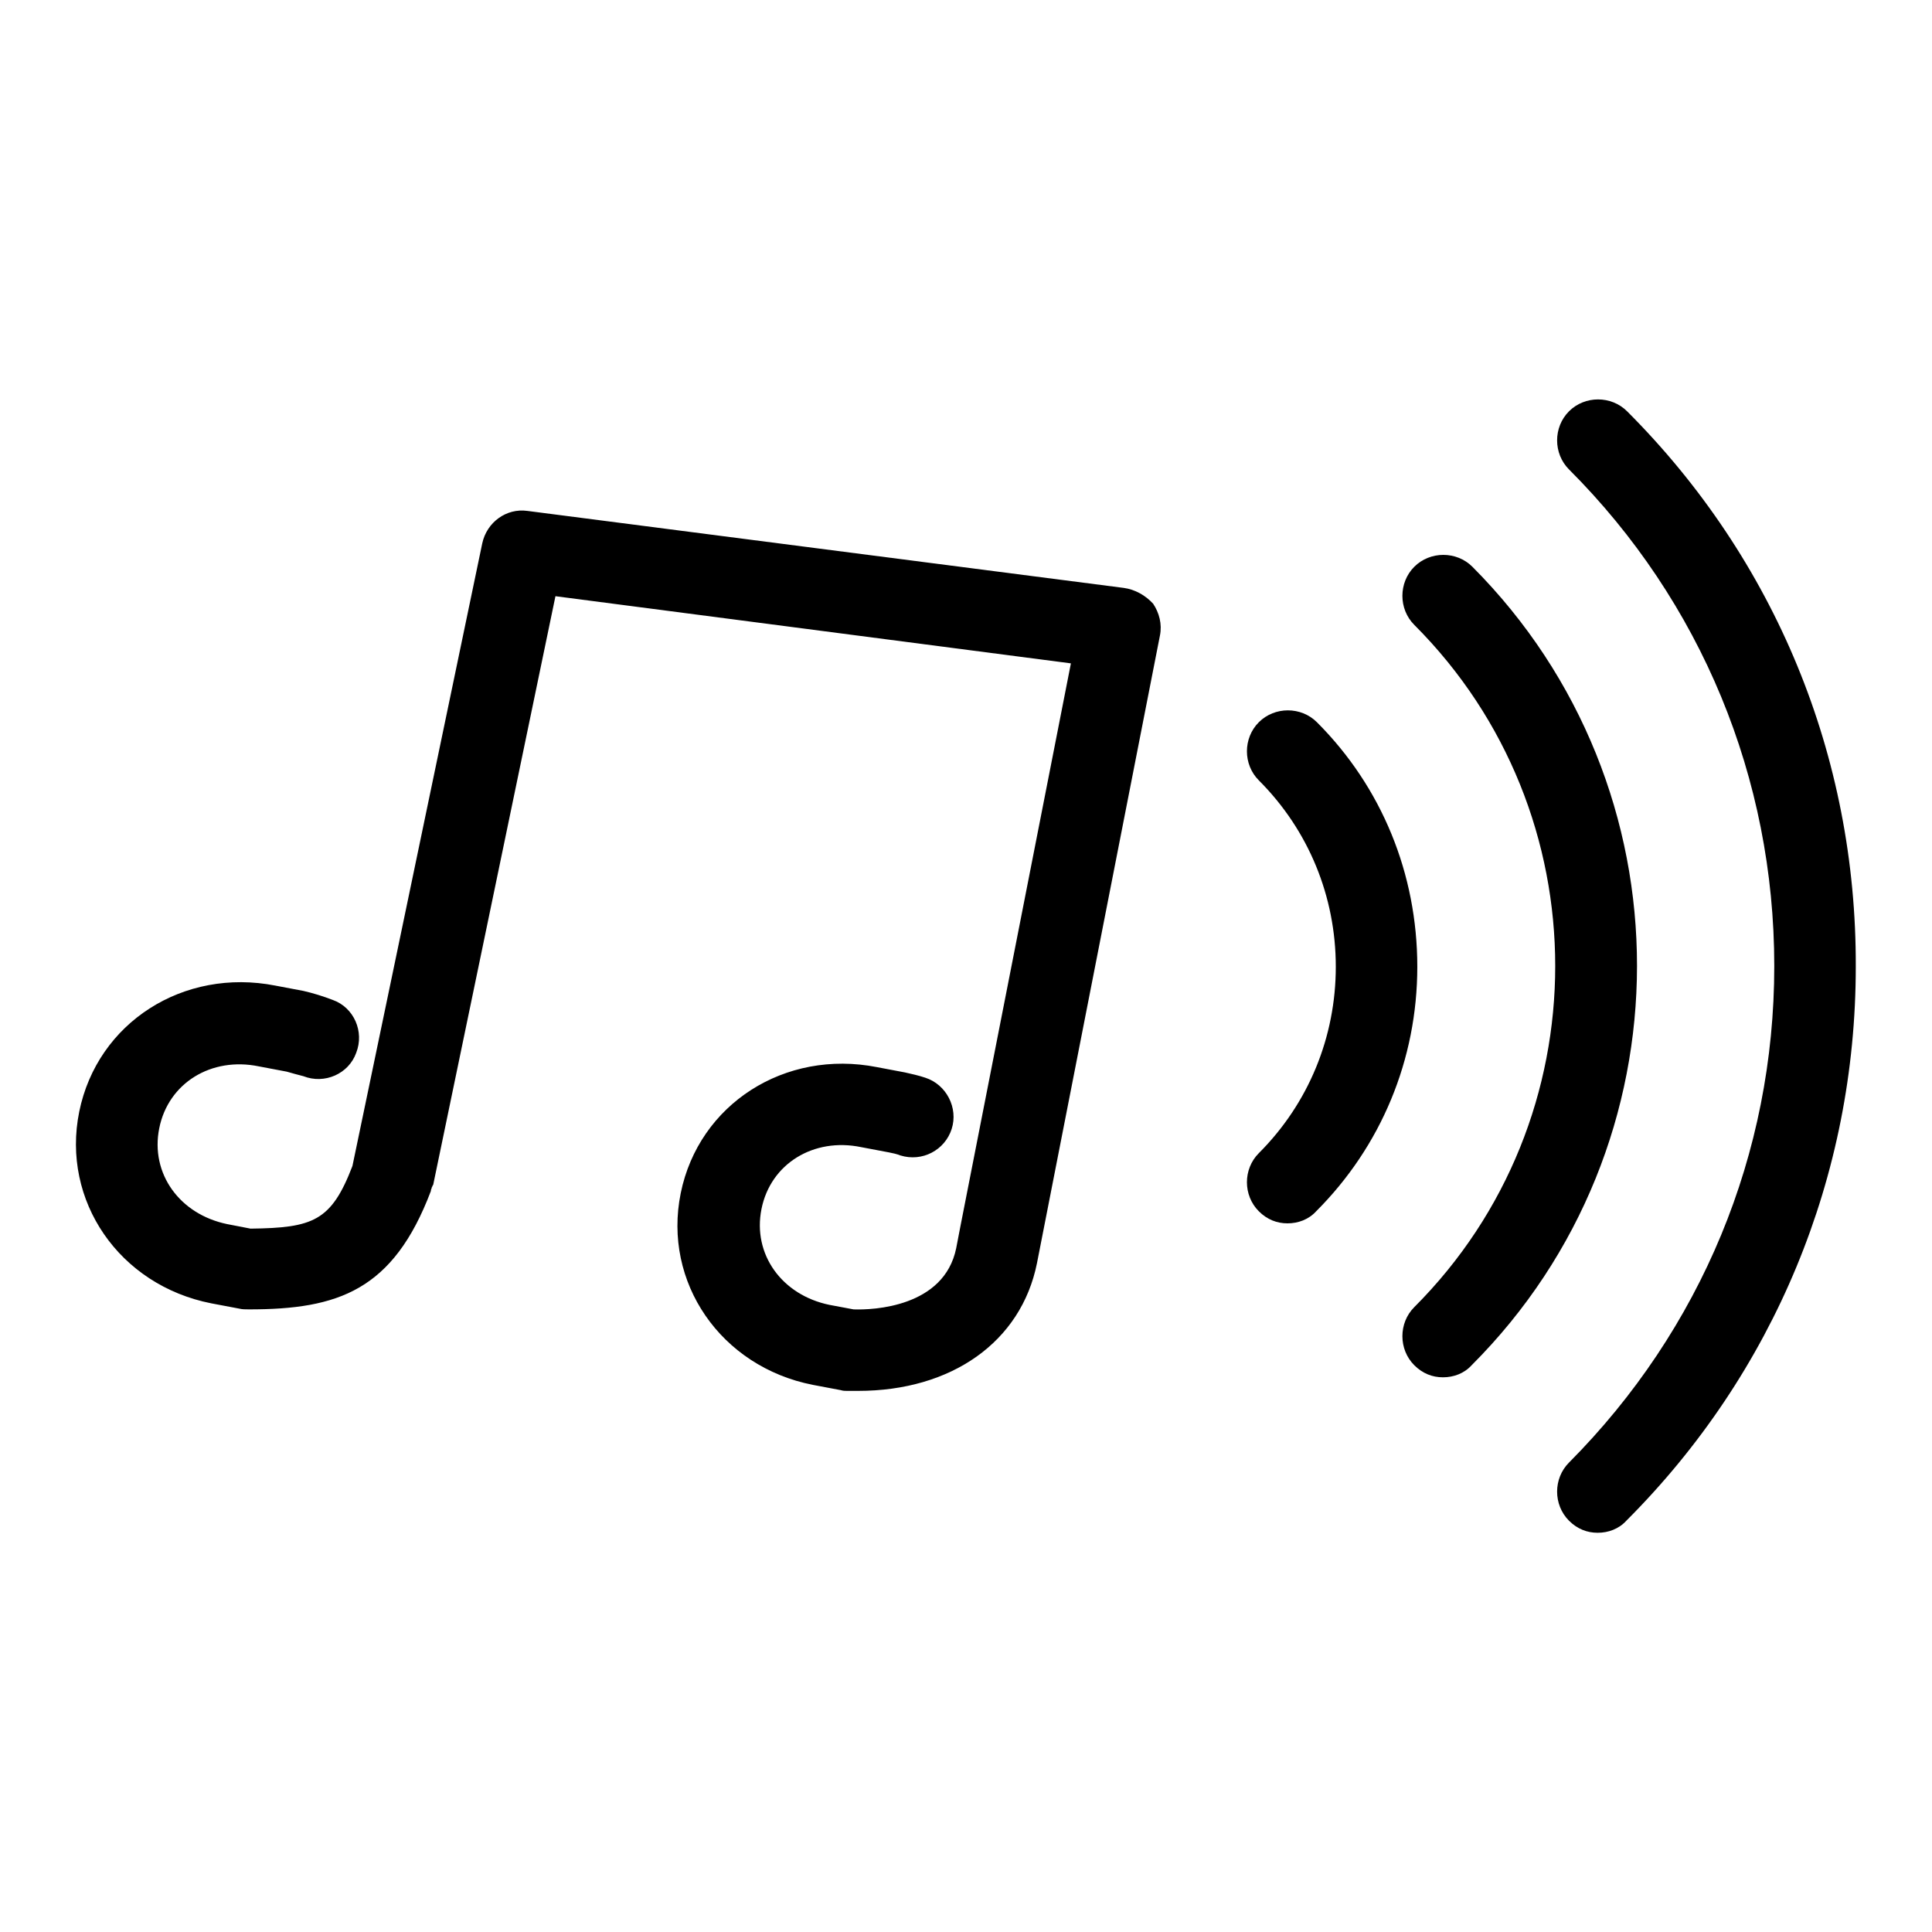 <?xml version="1.0" encoding="utf-8"?>
<!-- Svg Vector Icons : http://www.onlinewebfonts.com/icon -->
<!DOCTYPE svg PUBLIC "-//W3C//DTD SVG 1.1//EN" "http://www.w3.org/Graphics/SVG/1.1/DTD/svg11.dtd">
<svg version="1.1" xmlns="http://www.w3.org/2000/svg" xmlns:xlink="http://www.w3.org/1999/xlink" x="0px" y="0px" viewBox="0 0 256 256" enable-background="new 0 0 256 256" xml:space="preserve">
<g> <path fill="#000000" d="M148.9,77.9l-79-10.2c-2.8-0.4-5.4,1.5-6,4.3l-17.2,82.5c-2.8,7.3-5.2,8.2-13.5,8.3l-3.1-0.6 c-6.3-1.3-10.2-6.7-9-12.7c1.2-6,6.9-9.5,13.2-8.2l3.7,0.7c0.7,0.2,1.4,0.4,2.2,0.6c2.8,1.1,6-0.3,7-3.1c1.1-2.8-0.3-6-3.1-7 c-1.3-0.5-2.6-0.9-3.9-1.2l-3.7-0.7c-12.2-2.4-23.6,4.9-26,16.7s5.3,23,17.5,25.4l3.7,0.7c0.4,0.1,0.8,0.1,1.3,0.1 c11.8,0,19.1-2.5,24.1-15.7c0,0,0-0.1,0-0.1c0-0.1,0.1-0.2,0.1-0.3c0-0.1,0.1-0.2,0.1-0.2c0-0.1,0-0.1,0.1-0.2l16.2-78l68.3,8.9 l-14.7,74.9v0l-0.5,2.6c-1.6,7.8-11,8.2-13.6,8.1l-3.2-0.6c-6.3-1.3-10.2-6.7-9-12.7c1.2-6,6.9-9.5,13.2-8.2l3.7,0.7 c0.5,0.1,1,0.2,1.5,0.4c2.9,0.9,5.9-0.7,6.8-3.5c0.9-2.8-0.7-5.9-3.5-6.8c-0.9-0.3-1.8-0.5-2.7-0.7l-3.7-0.7 c-12.2-2.4-23.6,4.9-26,16.7c-2.4,11.8,5.3,23,17.5,25.4l3.7,0.7c0.3,0.1,0.6,0.1,0.8,0.1c0.5,0,1,0,1.5,0 c12.4,0,21.6-6.5,23.7-16.9v0l16.3-83.2c0.3-1.5-0.1-3-0.9-4.2C151.8,78.9,150.4,78.1,148.9,77.9L148.9,77.9z M215.6,54.5 c-2.1-2.1-5.6-2.1-7.7,0c-2.1,2.1-2.1,5.6,0,7.7c17.5,17.5,27.2,40.9,27.2,65.8s-9.7,48.2-27.2,65.8c-2.1,2.1-2.1,5.6,0,7.7 c1.1,1.1,2.4,1.6,3.8,1.6c1.4,0,2.8-0.5,3.8-1.6c19.6-19.6,30.4-45.7,30.4-73.4C246,100.2,235.2,74.1,215.6,54.5L215.6,54.5z"/> <path fill="#000000" d="M195.1,75.1c-2.1-2.1-5.6-2.1-7.7,0c-2.1,2.1-2.1,5.6,0,7.7c24.9,24.9,24.9,65.5,0,90.4 c-2.1,2.1-2.1,5.6,0,7.7c1.1,1.1,2.4,1.6,3.8,1.6c1.4,0,2.8-0.5,3.8-1.6C224.2,151.7,224.2,104.3,195.1,75.1L195.1,75.1z"/> <path fill="#000000" d="M174.5,95.7c-2.1-2.1-5.6-2.1-7.7,0c-2.1,2.1-2.1,5.6,0,7.7c6.6,6.6,10.2,15.4,10.2,24.7 c0,9.3-3.6,18.1-10.2,24.7c-2.1,2.1-2.1,5.6,0,7.7c1.1,1.1,2.4,1.6,3.8,1.6s2.8-0.5,3.8-1.6c8.6-8.6,13.4-20.1,13.4-32.4 S183.1,104.3,174.5,95.7L174.5,95.7z"/></g>
</svg>